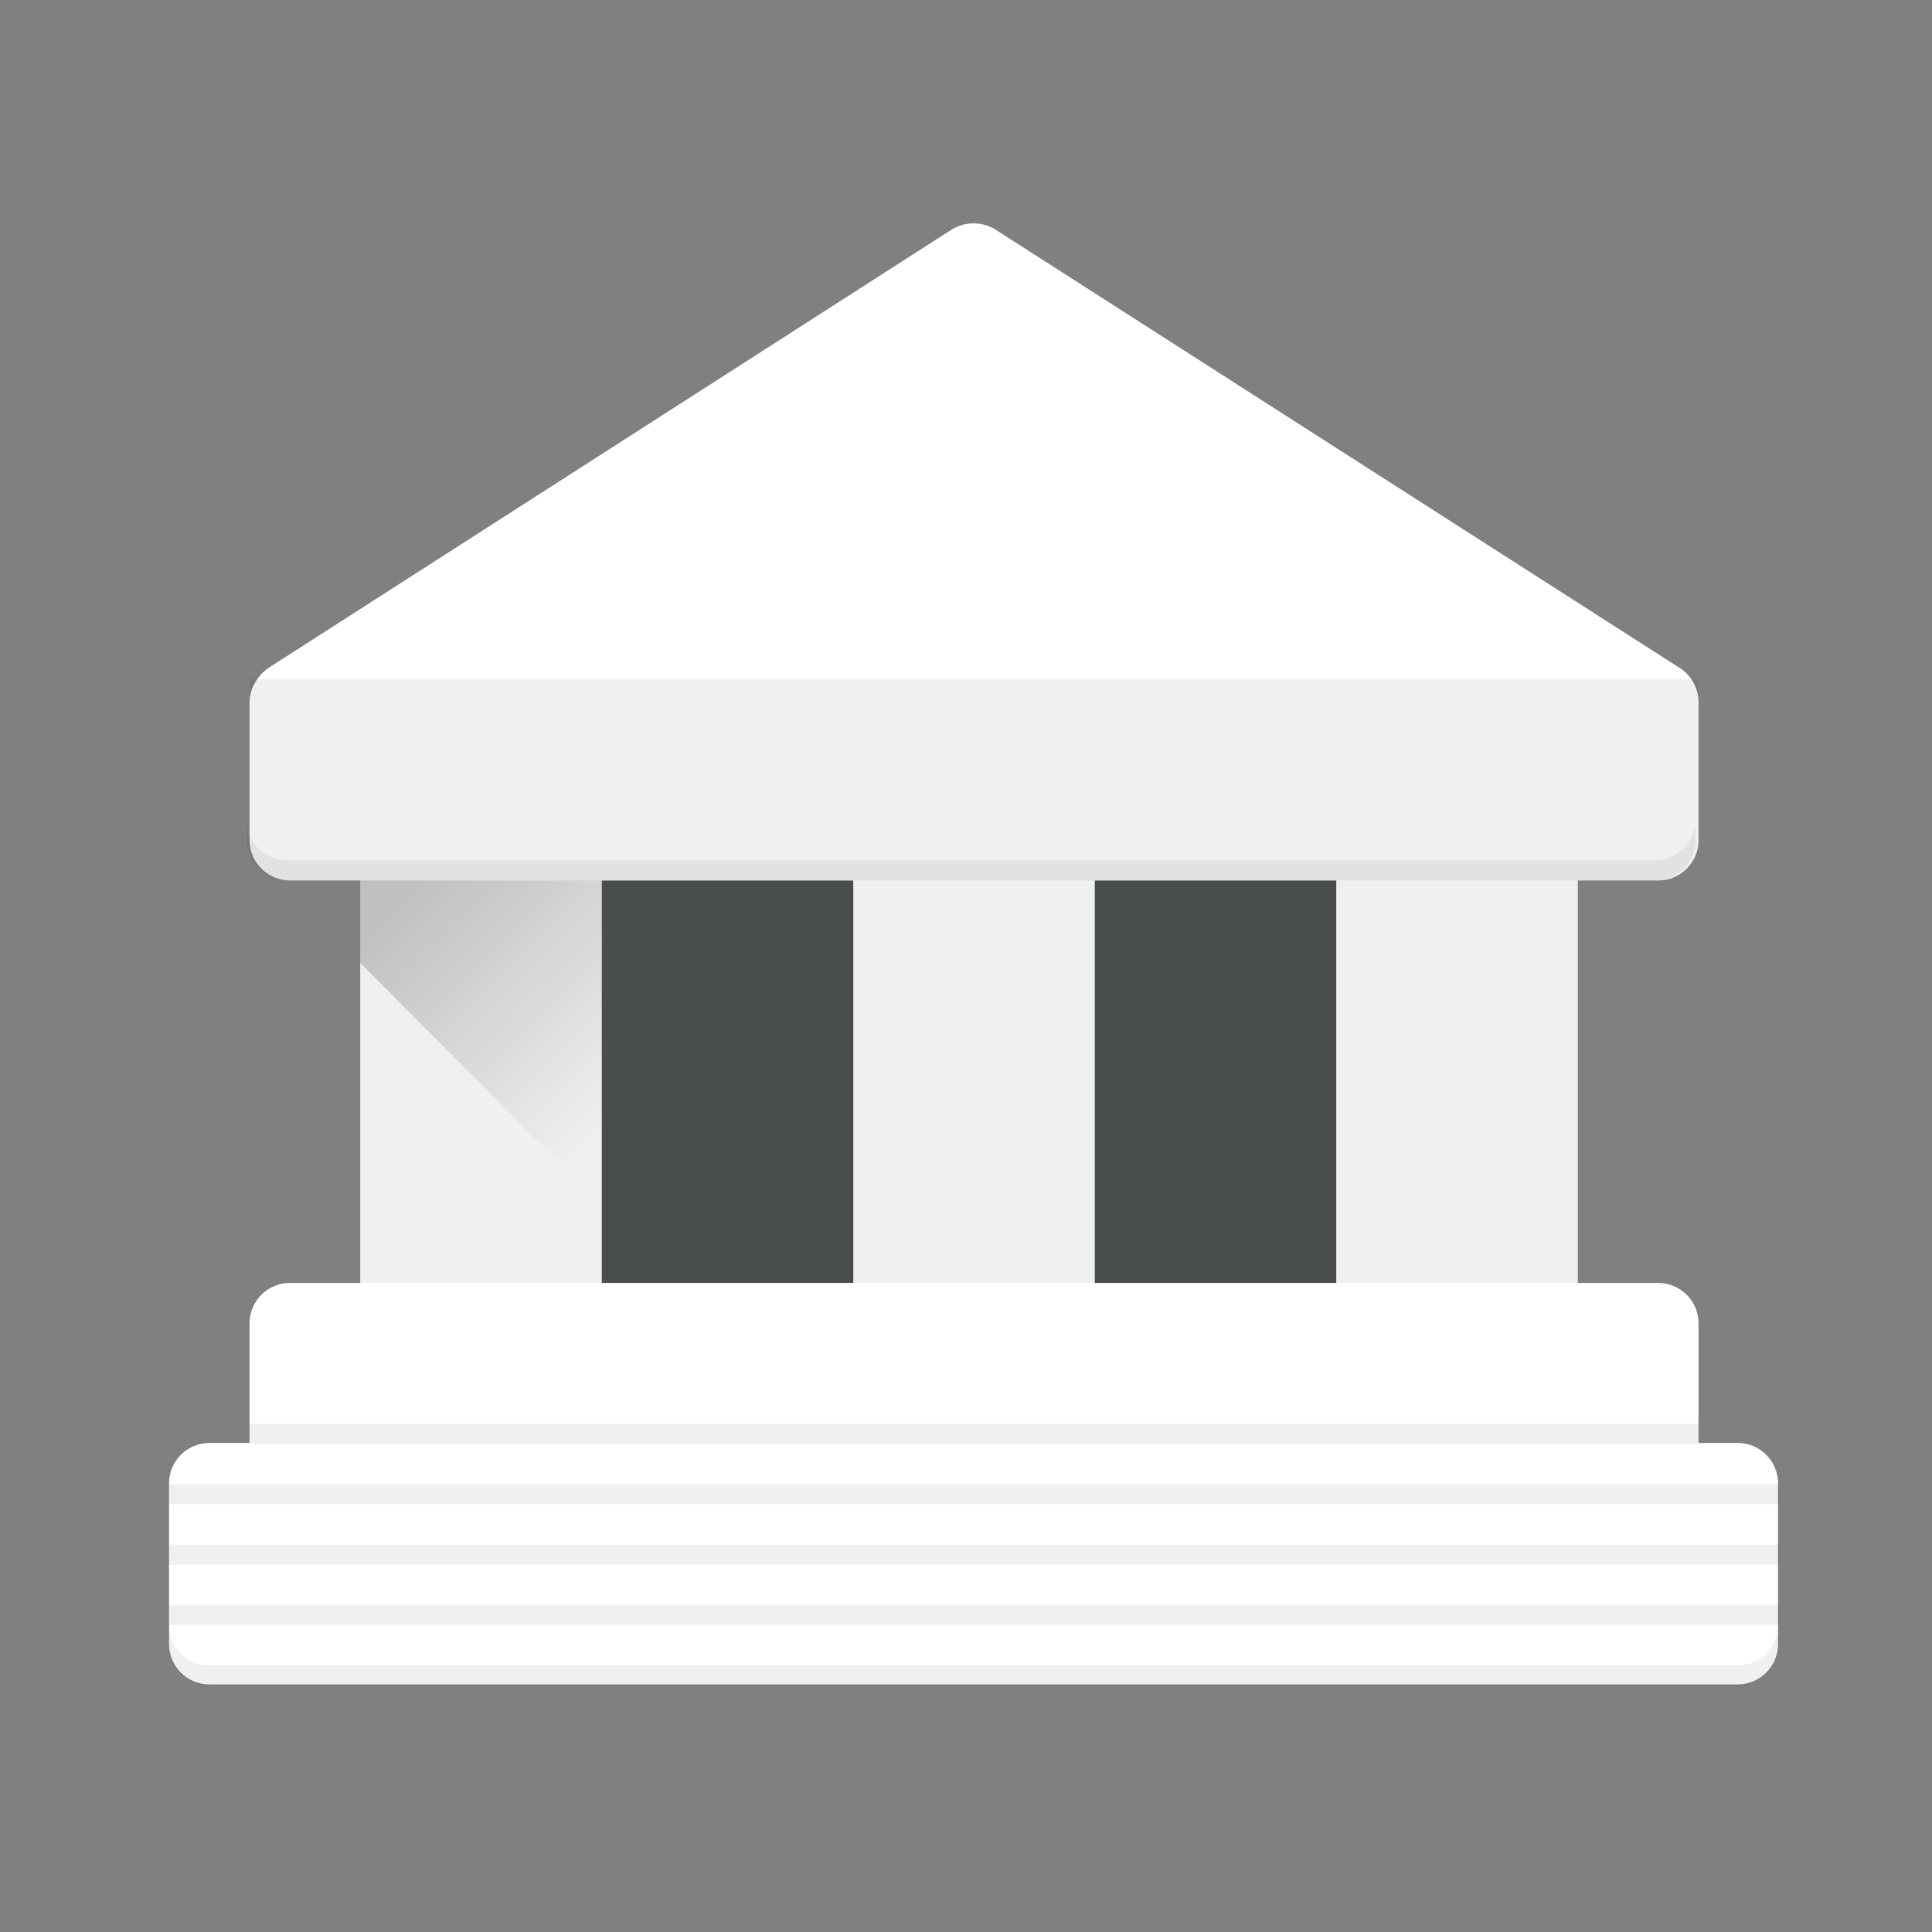 <?xml version="1.0" encoding="utf-8"?>
<!-- Generator: Adobe Illustrator 26.0.3, SVG Export Plug-In . SVG Version: 6.00 Build 0)  -->
<svg version="1.1" id="b17ee30b-5d02-4c33-81ab-c75b6711eb83"
	 xmlns="http://www.w3.org/2000/svg" xmlns:xlink="http://www.w3.org/1999/xlink" x="0px" y="0px" viewBox="0 0 192 192"
	 style="enable-background:new 0 0 192 192;" xml:space="preserve">
<rect x="0" y="0" width="192" height="192" fill="#808080" stroke="none"/>
<style type="text/css">
	.st0{fill:#4A4D4E;}
	.st1{fill:#FFFFFF;}
	.st2{opacity:6.000000e-02;enable-background:new    ;}
	.st3{opacity:0.2;fill:url(#Path_00000127005090488653089230000006973362472824353715_);enable-background:new    ;}
	.st4{opacity:0.2;fill:url(#Path_00000141426427859093460210000002685078771128594610_);enable-background:new    ;}
	.st5{opacity:0.2;fill:url(#Path_00000114069378394397849980000012411608053649125009_);enable-background:new    ;}
	.st6{fill:none;}
</style>
<g id="Page-1">
	<g id="icons_x2F_hifi_x2F_dark_x2F_public-sector-hi-dark" transform="translate(-16, -22)">
		<g id="_x35_72d1aaf-7fcc-40f6-9738-d812163ef6ad" transform="translate(0, -0)">
			<rect id="Rectangle" x="75.8" y="109.5" class="st0" width="73" height="40"/>
			
				<rect id="Rectangle_00000170993087876912119640000017174605060428475326_" x="51.8" y="108.3" class="st1" width="24" height="42.2"/>
			
				<rect id="Rectangle_00000145018519417387972670000011233210144508687746_" x="100.8" y="108.3" class="st1" width="24" height="42.2"/>
			
				<rect id="Rectangle_00000033361071340973677950000016913123013876864645_" x="148.8" y="108.3" class="st1" width="24" height="42.2"/>
			
				<rect id="Rectangle_00000037658534033438083030000005249380580610617013_" x="51.8" y="108.3" class="st2" width="24" height="42.2"/>
			
				<rect id="Rectangle_00000068659660611193698710000010374781062817364918_" x="100.8" y="108.3" class="st2" width="24" height="42.2"/>
			
				<rect id="Rectangle_00000065045156025098299050000012725174785447929744_" x="148.8" y="108.3" class="st2" width="24" height="42.2"/>
			<path id="Rectangle_00000170262983382704866480000014969205972002992041_" class="st1" d="M44.8,149.5h136c2.2,0,4,1.8,4,4v16
				c0,2.2-1.8,4-4,4h-136c-2.2,0-4-1.8-4-4v-16C40.8,151.3,42.6,149.5,44.8,149.5z"/>
			<path id="Rectangle_00000120516707752389974310000013706998618674127776_" class="st1" d="M36.8,165.4h151.9c2.2,0,4,1.8,4,4v16
				c0,2.2-1.8,4-4,4H36.8c-2.2,0-4-1.8-4-4v-16C32.8,167.2,34.6,165.4,36.8,165.4z"/>
			
				<rect id="Rectangle_00000117670567220403942660000004975282475814768043_" x="40.8" y="163.5" class="st2" width="144" height="2"/>
			
				<rect id="Rectangle_00000064316112155860305930000013913414042985445794_" x="32.8" y="169.5" class="st2" width="160" height="2"/>
			
				<rect id="Rectangle_00000136376209054515456700000008010174314797441720_" x="32.8" y="175.5" class="st2" width="160" height="2"/>
			
				<rect id="Rectangle_00000167382452293020540930000009574293363401478556_" x="32.8" y="181.5" class="st2" width="160" height="2"/>
			<path id="Path" class="st1" d="M40.8,105.5V91.8c0-1.4,0.8-2.7,2-3.5l67.8-43.5c1.3-0.8,3-0.8,4.3,0l67.9,43.5c1.2,0.7,2,2,2,3.5
				v13.7c0,2.2-1.8,4-4,4h-136C42.6,109.5,40.8,107.7,40.8,105.5z"/>
			<path id="Path_00000036209571118163684590000006758204801219355303_" class="st2" d="M180.5,107.5h-136c-2.2,0-4-1.8-4-4v2
				c0,2.2,1.8,4,4,4h136c2.2,0,4-1.8,4-4v-2C184.5,105.7,182.7,107.5,180.5,107.5z"/>
			<path id="Path_00000079475284574097591900000004893940087727163316_" class="st2" d="M188.7,187.5H36.8c-2.2,0-4-1.8-4-4v2
				c0,2.2,1.8,4,4,4h151.9c2.2,0,4-1.8,4-4v-2C192.7,185.7,190.9,187.5,188.7,187.5z"/>
			<path id="Path_00000100374472711573841840000011116053594659355832_" class="st2" d="M40.8,89.5h144v16c0,2.2-1.8,4-4,4h-136
				c-2.2,0-4-1.8-4-4V89.5z"/>
			
				<linearGradient id="Path_00000015341511582110784420000010770373978593752448_" gradientUnits="userSpaceOnUse" x1="-810.01" y1="644.693" x2="-809.361" y2="643.822" gradientTransform="matrix(24 0 0 -32.28 19500.25 20917.519)">
				<stop  offset="0" style="stop-color:#000000"/>
				<stop  offset="1" style="stop-color:#000000;stop-opacity:0"/>
			</linearGradient>
			
				<polygon id="Path_00000078740519290869066700000018282478594463501718_" style="opacity:0.2;fill:url(#Path_00000015341511582110784420000010770373978593752448_);enable-background:new    ;" points="
				75.8,141.8 51.8,117.7 51.8,109.5 75.8,109.5 			"/>
			
				<linearGradient id="Path_00000075853714792082326020000011934303887889444497_" gradientUnits="userSpaceOnUse" x1="-1021.598" y1="929.245" x2="-1019.507" y2="926.433" gradientTransform="matrix(24 0 0 -32.28 19549.25 20917.519)">
				<stop  offset="0" style="stop-color:#000000"/>
				<stop  offset="1" style="stop-color:#000000;stop-opacity:0"/>
			</linearGradient>
			
				<polygon id="Path_00000038378232775637246160000003548138953884782734_" style="opacity:0.2;fill:url(#Path_00000075853714792082326020000011934303887889444497_);enable-background:new    ;" points="
				124.8,141.8 100.8,117.7 100.8,109.5 124.7,109.5 			"/>
			
				<linearGradient id="Path_00000124142253708383201910000002777805384069982870_" gradientUnits="userSpaceOnUse" x1="-1020.557" y1="927.913" x2="-1018.467" y2="925.1" gradientTransform="matrix(24 0 0 -32.28 19597.25 20917.519)">
				<stop  offset="0" style="stop-color:#000000"/>
				<stop  offset="1" style="stop-color:#000000;stop-opacity:0"/>
			</linearGradient>
			
				<polygon id="Path_00000098184592928169319800000008510655014379210679_" style="opacity:0.2;fill:url(#Path_00000124142253708383201910000002777805384069982870_);enable-background:new    ;" points="
				172.8,141.8 148.8,117.7 148.8,109.5 172.7,109.5 			"/>
			
				<rect id="Rectangle_00000033338694197480176040000016423758403455630512_" x="16.5" y="21.5" class="st6" width="192" height="192"/>
		</g>
	</g>
</g>
</svg>